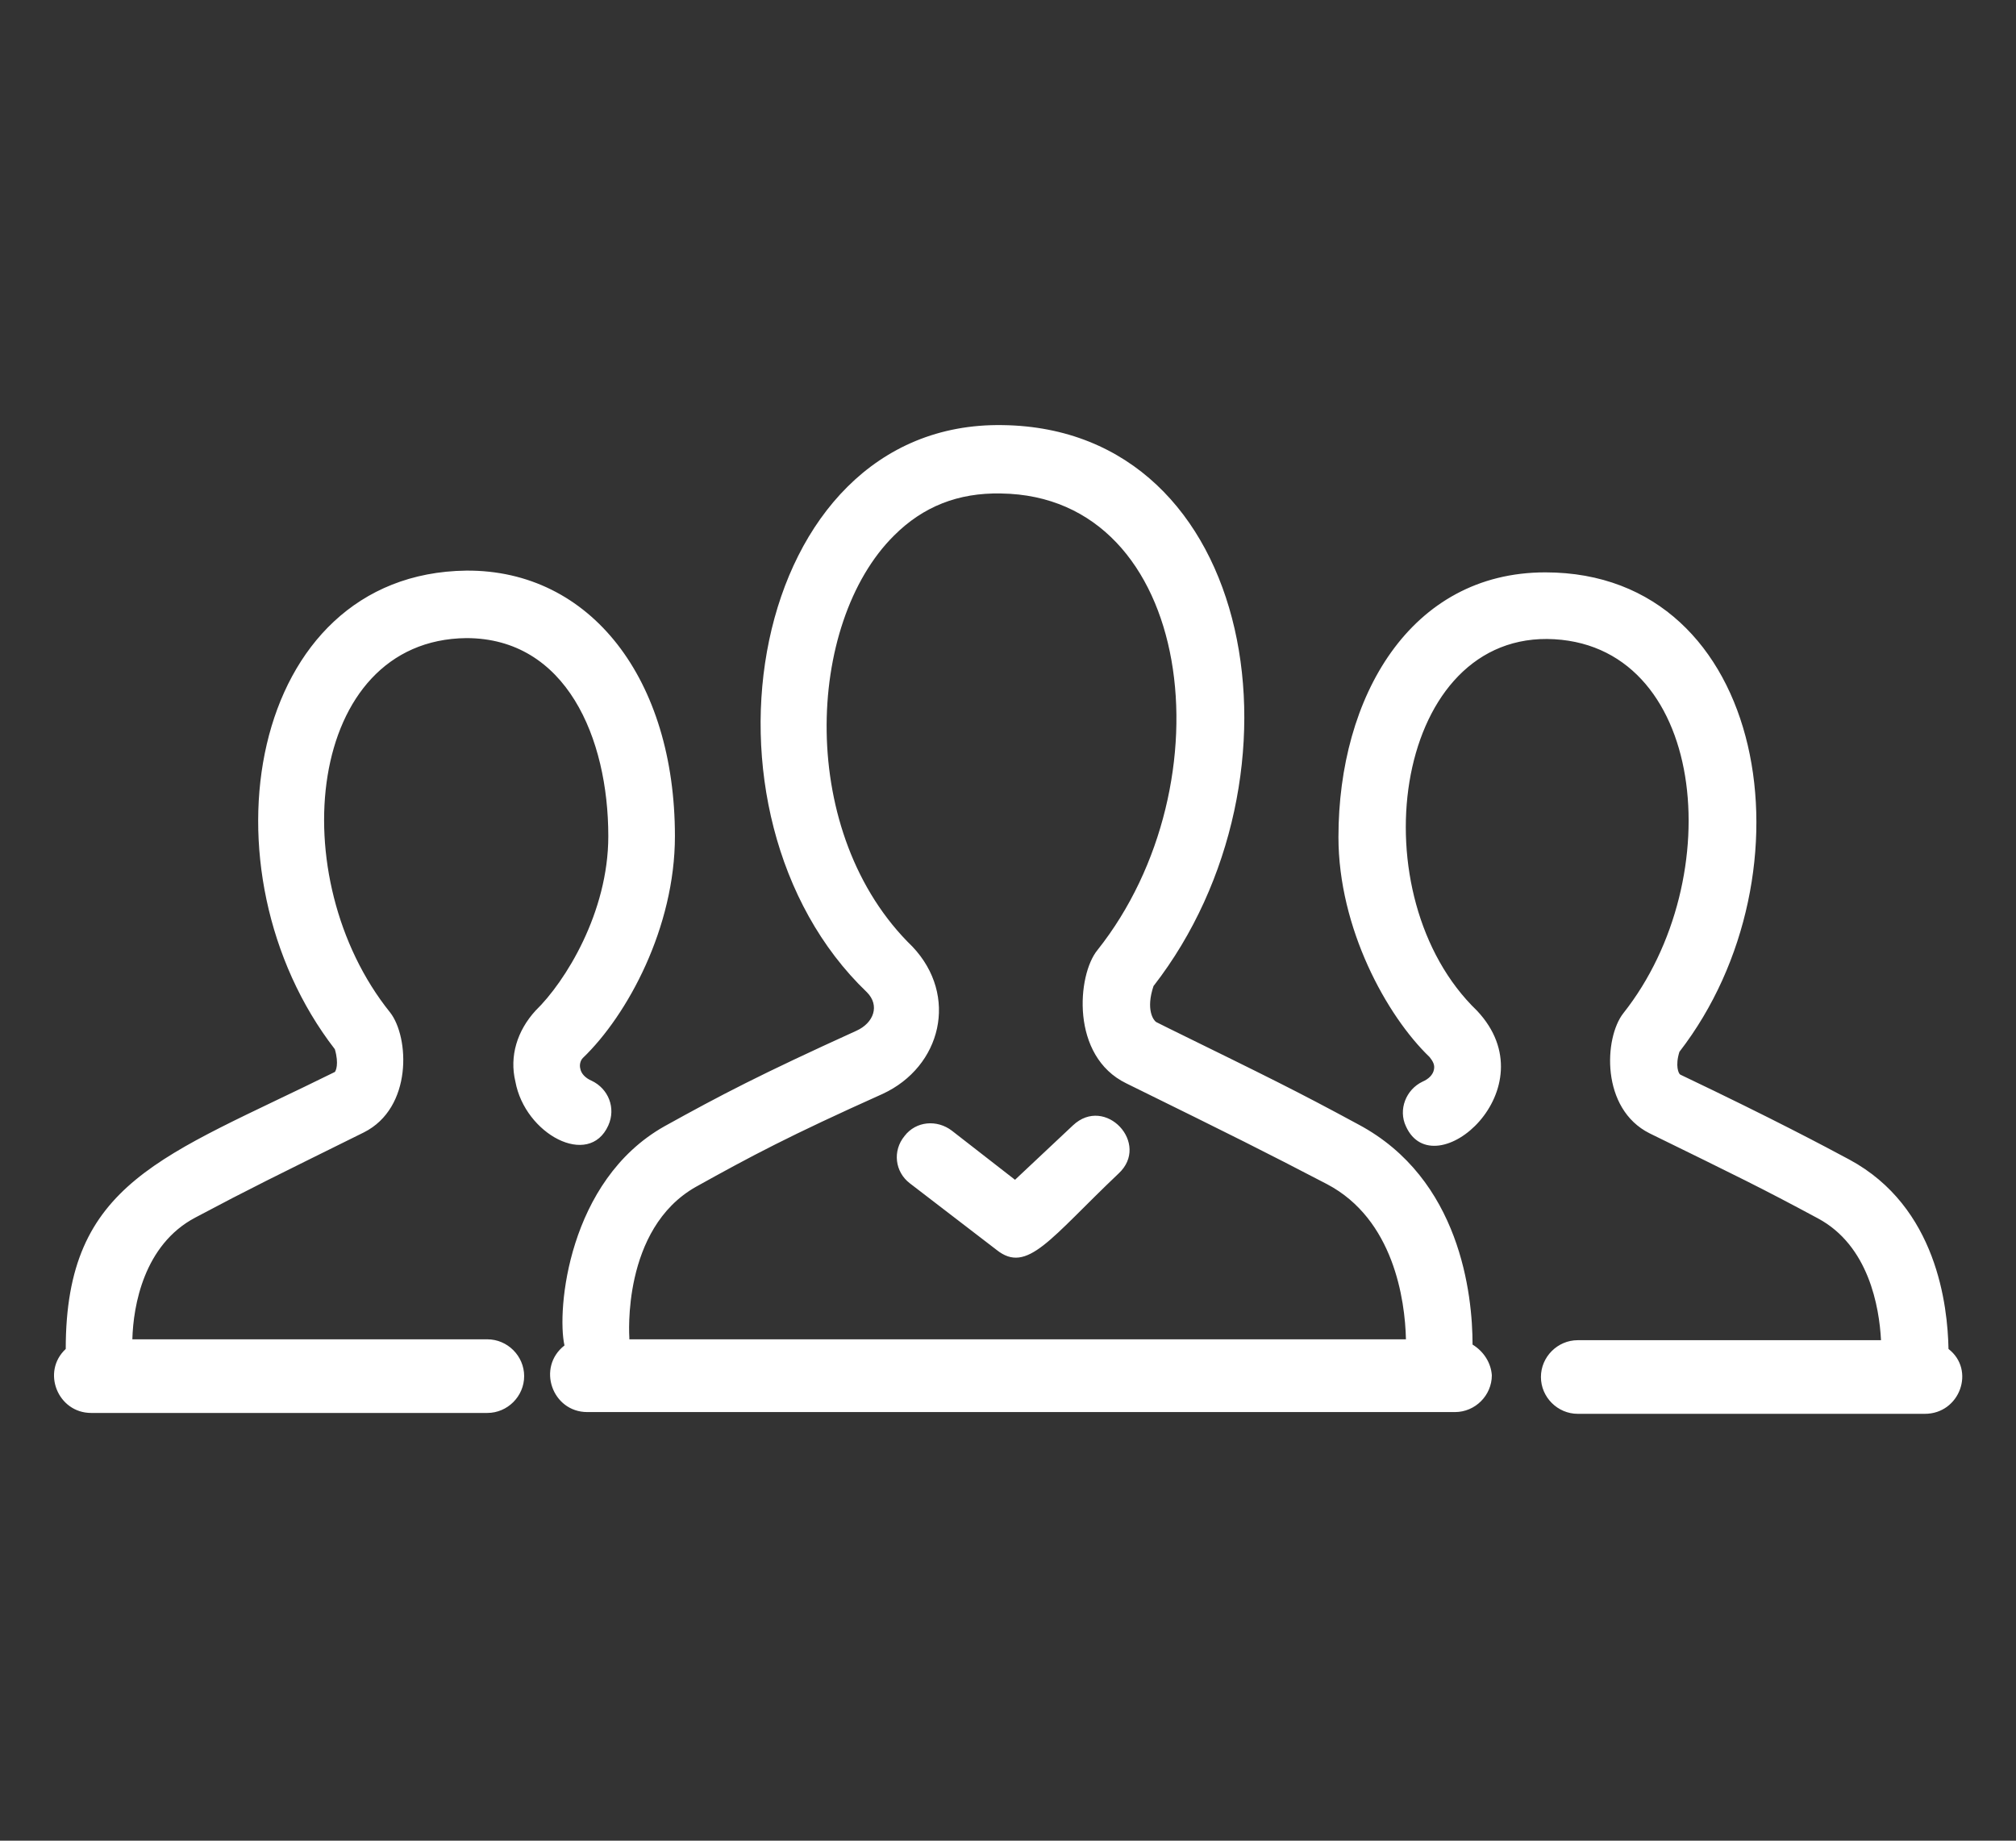 <svg xmlns="http://www.w3.org/2000/svg" xmlns:xlink="http://www.w3.org/1999/xlink" id="_&#x5716;&#x5C64;_2" x="0px" y="0px" viewBox="0 0 230 210" style="enable-background:new 0 0 230 210;" xml:space="preserve"><rect x="0" y="0" width="230" height="210" fill="#333333" stroke="none"/><style type="text/css">	.st0{fill:#FFFFFF;}</style><path class="st0" d="M168,153.4c0-5.7-1.4-18.9-13-25.1c-7.2-3.9-10.3-5.4-21.7-11l-1.4-0.7c-0.3-0.2-1.2-1.4-0.3-4.1 c18.5-23.8,11.9-63.6-17.2-64c-29.2-0.5-36.7,44.4-15.5,64.7c1.5,1.5,0.8,3.5-1.2,4.4c-11,5-15.4,7.3-21.9,10.9 c-11,6.2-12.3,21-11.4,25c-3.2,2.5-1.4,7.6,2.6,7.6h99c2.3,0,4.2-1.9,4.2-4.2C170.1,155.5,169.3,154.2,168,153.4L168,153.4z  M79.4,135.4c6.3-3.5,10.6-5.8,21.3-10.6c6.7-3.1,8.7-11.2,3.4-16.8C90.9,95.2,91.9,71.1,102,61.1c3.3-3.3,7.3-4.9,12.2-4.8 c22.1,0.3,26.1,33.1,11,52.1c-2.3,2.8-3.1,12.1,3.3,15.2c12.6,6.2,15.6,7.7,22.9,11.5c7.6,4,8.9,13.2,9,17.7H71.8c0-0.1,0-0.1,0-0.2 C71.8,152.5,70.9,140.2,79.4,135.4L79.4,135.4z M219.6,161.3H180c-2.3,0-4.2-1.9-4.2-4.2s1.9-4.2,4.2-4.2h34.6 c-0.2-3.8-1.4-10.8-7.2-13.9c-6.5-3.5-9.2-4.8-19.2-9.7c-5.6-2.8-5.2-10.9-3-13.7c12.2-15.4,9.5-42.5-8.7-42.7 c-17.7-0.1-21.5,29.4-8,42.4c8.4,8.9-4.9,20.3-8.1,13.2c-0.9-1.9,0-4.2,1.9-5.1c0.7-0.3,1.2-0.8,1.3-1.4c0.1-0.5-0.1-0.9-0.5-1.4 c-4.9-4.7-10.4-14.7-10.4-25.1c0-16,8.2-30.2,23.6-30.2c25.5,0,31,34.4,15.3,54.7c-0.5,1.6-0.1,2.5,0.1,2.6 c10.7,5.1,16.5,8.2,19.3,9.7c10,5.4,11.2,16.7,11.3,21.6C225.4,156.3,223.6,161.3,219.6,161.3L219.6,161.3z M61.1,115.3 c3.4-3.3,8.3-11.2,8.3-19.9c0-11.2-4.8-22.6-16.2-22.6c-18.3,0.2-21,27.4-8.7,42.7c2.2,2.8,2.6,10.9-3,13.7 c-10.3,5.1-12.8,6.3-19.2,9.7c-5.9,3.1-7.1,10.1-7.2,13.9h40.5c2.3,0,4.2,1.9,4.2,4.2s-1.9,4.2-4.2,4.2H10.4c-3.8,0-5.7-4.7-2.9-7.3 c0-19.1,11.1-21.9,30.7-31.6c0.1-0.1,0.5-0.9,0-2.6c-15.7-20.3-10-54.3,15-54.6C67.4,65,77,77.5,77,95.4c0,10.4-5.4,20.4-10.5,25.3 c-0.3,0.3-0.4,0.8-0.3,1.2c0.1,0.6,0.6,1.1,1.3,1.4c1.9,0.9,2.8,3.1,1.9,5.1c-2.2,4.9-9.5,1-10.6-5C58.1,120.5,59,117.6,61.1,115.3 L61.1,115.3z M103.8,135c-1.7-1.3-2-3.7-0.6-5.4c1.3-1.7,3.7-1.9,5.4-0.6l7.2,5.6l6.6-6.2c3.7-3.5,8.9,2.1,5.2,5.5 c-7.8,7.4-10.4,11.5-13.9,8.7L103.8,135L103.8,135z"></path></svg>
